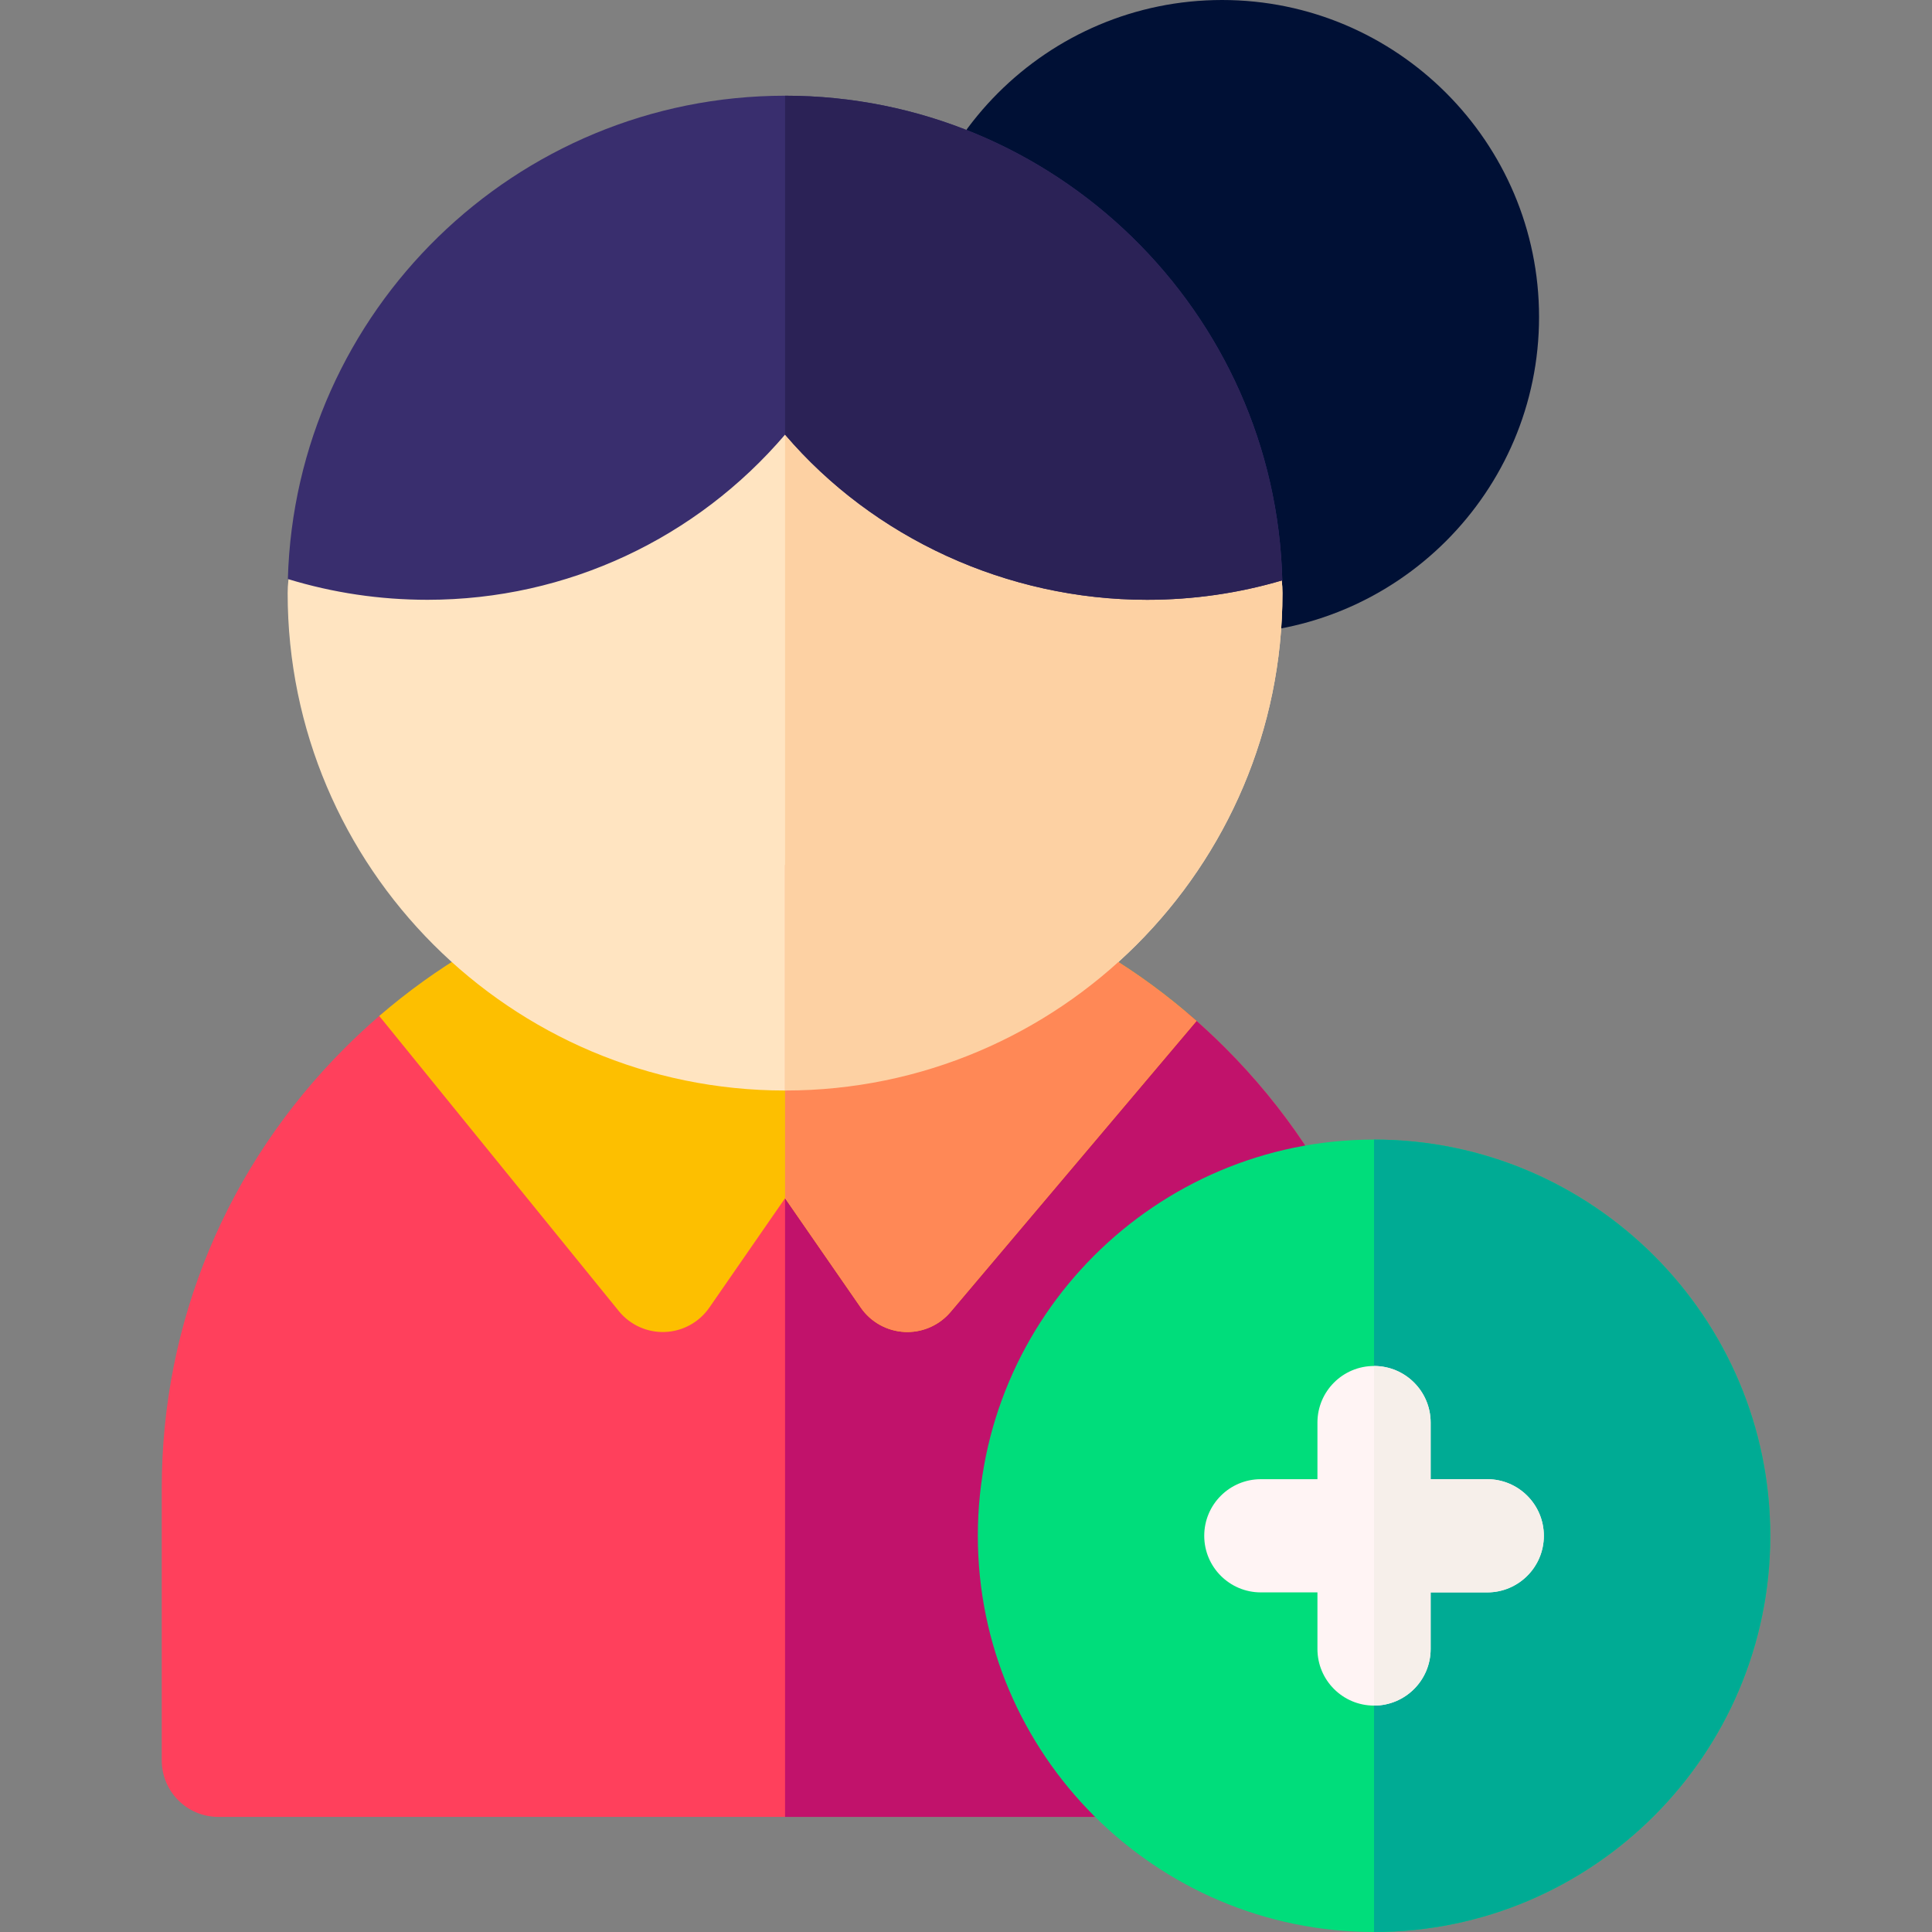 <svg id="Layer_1" enable-background="new 0 0 512 512" height="512" viewBox="0 0 512 512" width="512" xmlns="http://www.w3.org/2000/svg"><rect x="0" y="0" width="512" height="512" fill="#808080" stroke="none"/><g><g><path d="m358.231 481.5h-300.366c-8.284 0-15-6.716-15-15v-72.095c0-43.956 17.228-85.391 48.51-116.672 2.956-2.956 6.002-5.786 9.133-8.488 30.001-25.896 184.936-25.948 214.911-.145 3.19 2.746 6.293 5.626 9.303 8.635 31.282 31.283 48.51 72.717 48.51 116.67v72.095c-.001 8.284-6.717 15-15.001 15z" fill="#ff405c"/></g><path d="m324.721 277.735c-3.009-3.009-6.112-5.888-9.302-8.635-14.979-12.895-61.164-19.332-107.37-19.315v231.715h150.182c8.284 0 15-6.716 15-15v-72.095c0-43.953-17.228-85.386-48.51-116.67z" fill="#c1126b"/><g><path d="m323.865 168c-46.317 0-84-37.683-84-84s37.683-84 84-84c46.318 0 84.001 37.683 84.001 84s-37.682 84-84.001 84z" fill="#001035"/></g><path d="m176.215 352.989c4.717-.181 9.074-2.57 11.761-6.451l20.073-28.995 20.072 28.995c2.657 3.838 6.949 6.22 11.612 6.444.241.012.481.018.722.018 4.402 0 8.599-1.937 11.455-5.317l65.172-77.114c-30.24-26.731-68.566-41.345-109.035-41.345-39.803 0-77.538 14.127-107.54 40.022l63.489 78.208c2.977 3.664 7.494 5.713 12.219 5.535z" fill="#fdbf00"/><g><path d="m208.048 289.001c-72.685 0-131.817-59.134-131.817-131.818s263.636-72.685 263.636 0-59.134 131.818-131.819 131.818z" fill="#ffe4c1"/></g><g><path d="m364.135 512c-57.897 0-105-47.103-105-105s47.103-105 105-105 105 47.103 105 105-47.103 105-105 105z" fill="#00dd7b"/></g><path d="m208.049 229.224v88.32-.001l20.072 28.995c2.657 3.838 6.949 6.22 11.612 6.444.241.012.481.018.722.018 4.402 0 8.599-1.937 11.455-5.317l65.172-77.114c-30.239-26.731-68.565-41.345-109.033-41.345z" fill="#ff8856"/><path d="m208.049 102.669v186.332c72.684 0 131.818-59.134 131.818-131.818-.001-36.343-65.909-54.514-131.818-54.514z" fill="#fdd1a3"/><path d="m339.823 153.796c-1.802-71.126-60.223-128.431-131.775-128.431-71.436 0-129.778 57.119-131.761 128.084 11.933 3.651 24.344 5.502 37.012 5.502 37.107 0 71.366-16.397 94.75-43.772 23.385 27.374 58.812 43.772 95.919 43.772 12.249 0 24.272-1.734 35.855-5.155z" fill="#392e6e"/><path d="m364.135 302v210c57.897 0 105-47.103 105-105s-47.103-105-105-105z" fill="#00ab94"/><path d="m208.049 25.365v89.813c23.385 27.374 58.812 43.772 95.919 43.772 12.249 0 24.271-1.734 35.855-5.155-1.802-71.125-60.222-128.43-131.774-128.43z" fill="#2b2256"/><path d="m394.135 392h-15v-15c0-8.284-6.716-15-15-15s-15 6.716-15 15v15h-15c-8.284 0-15 6.716-15 15s6.716 15 15 15h15v15c0 8.284 6.716 15 15 15s15-6.716 15-15v-15h15c8.284 0 15-6.716 15-15s-6.716-15-15-15z" fill="#fff4f4"/><path d="m394.135 392h-15v-15c0-8.284-6.716-15-15-15v90c8.284 0 15-6.716 15-15v-15h15c8.284 0 15-6.716 15-15s-6.716-15-15-15z" fill="#f6efea"/></g></svg>